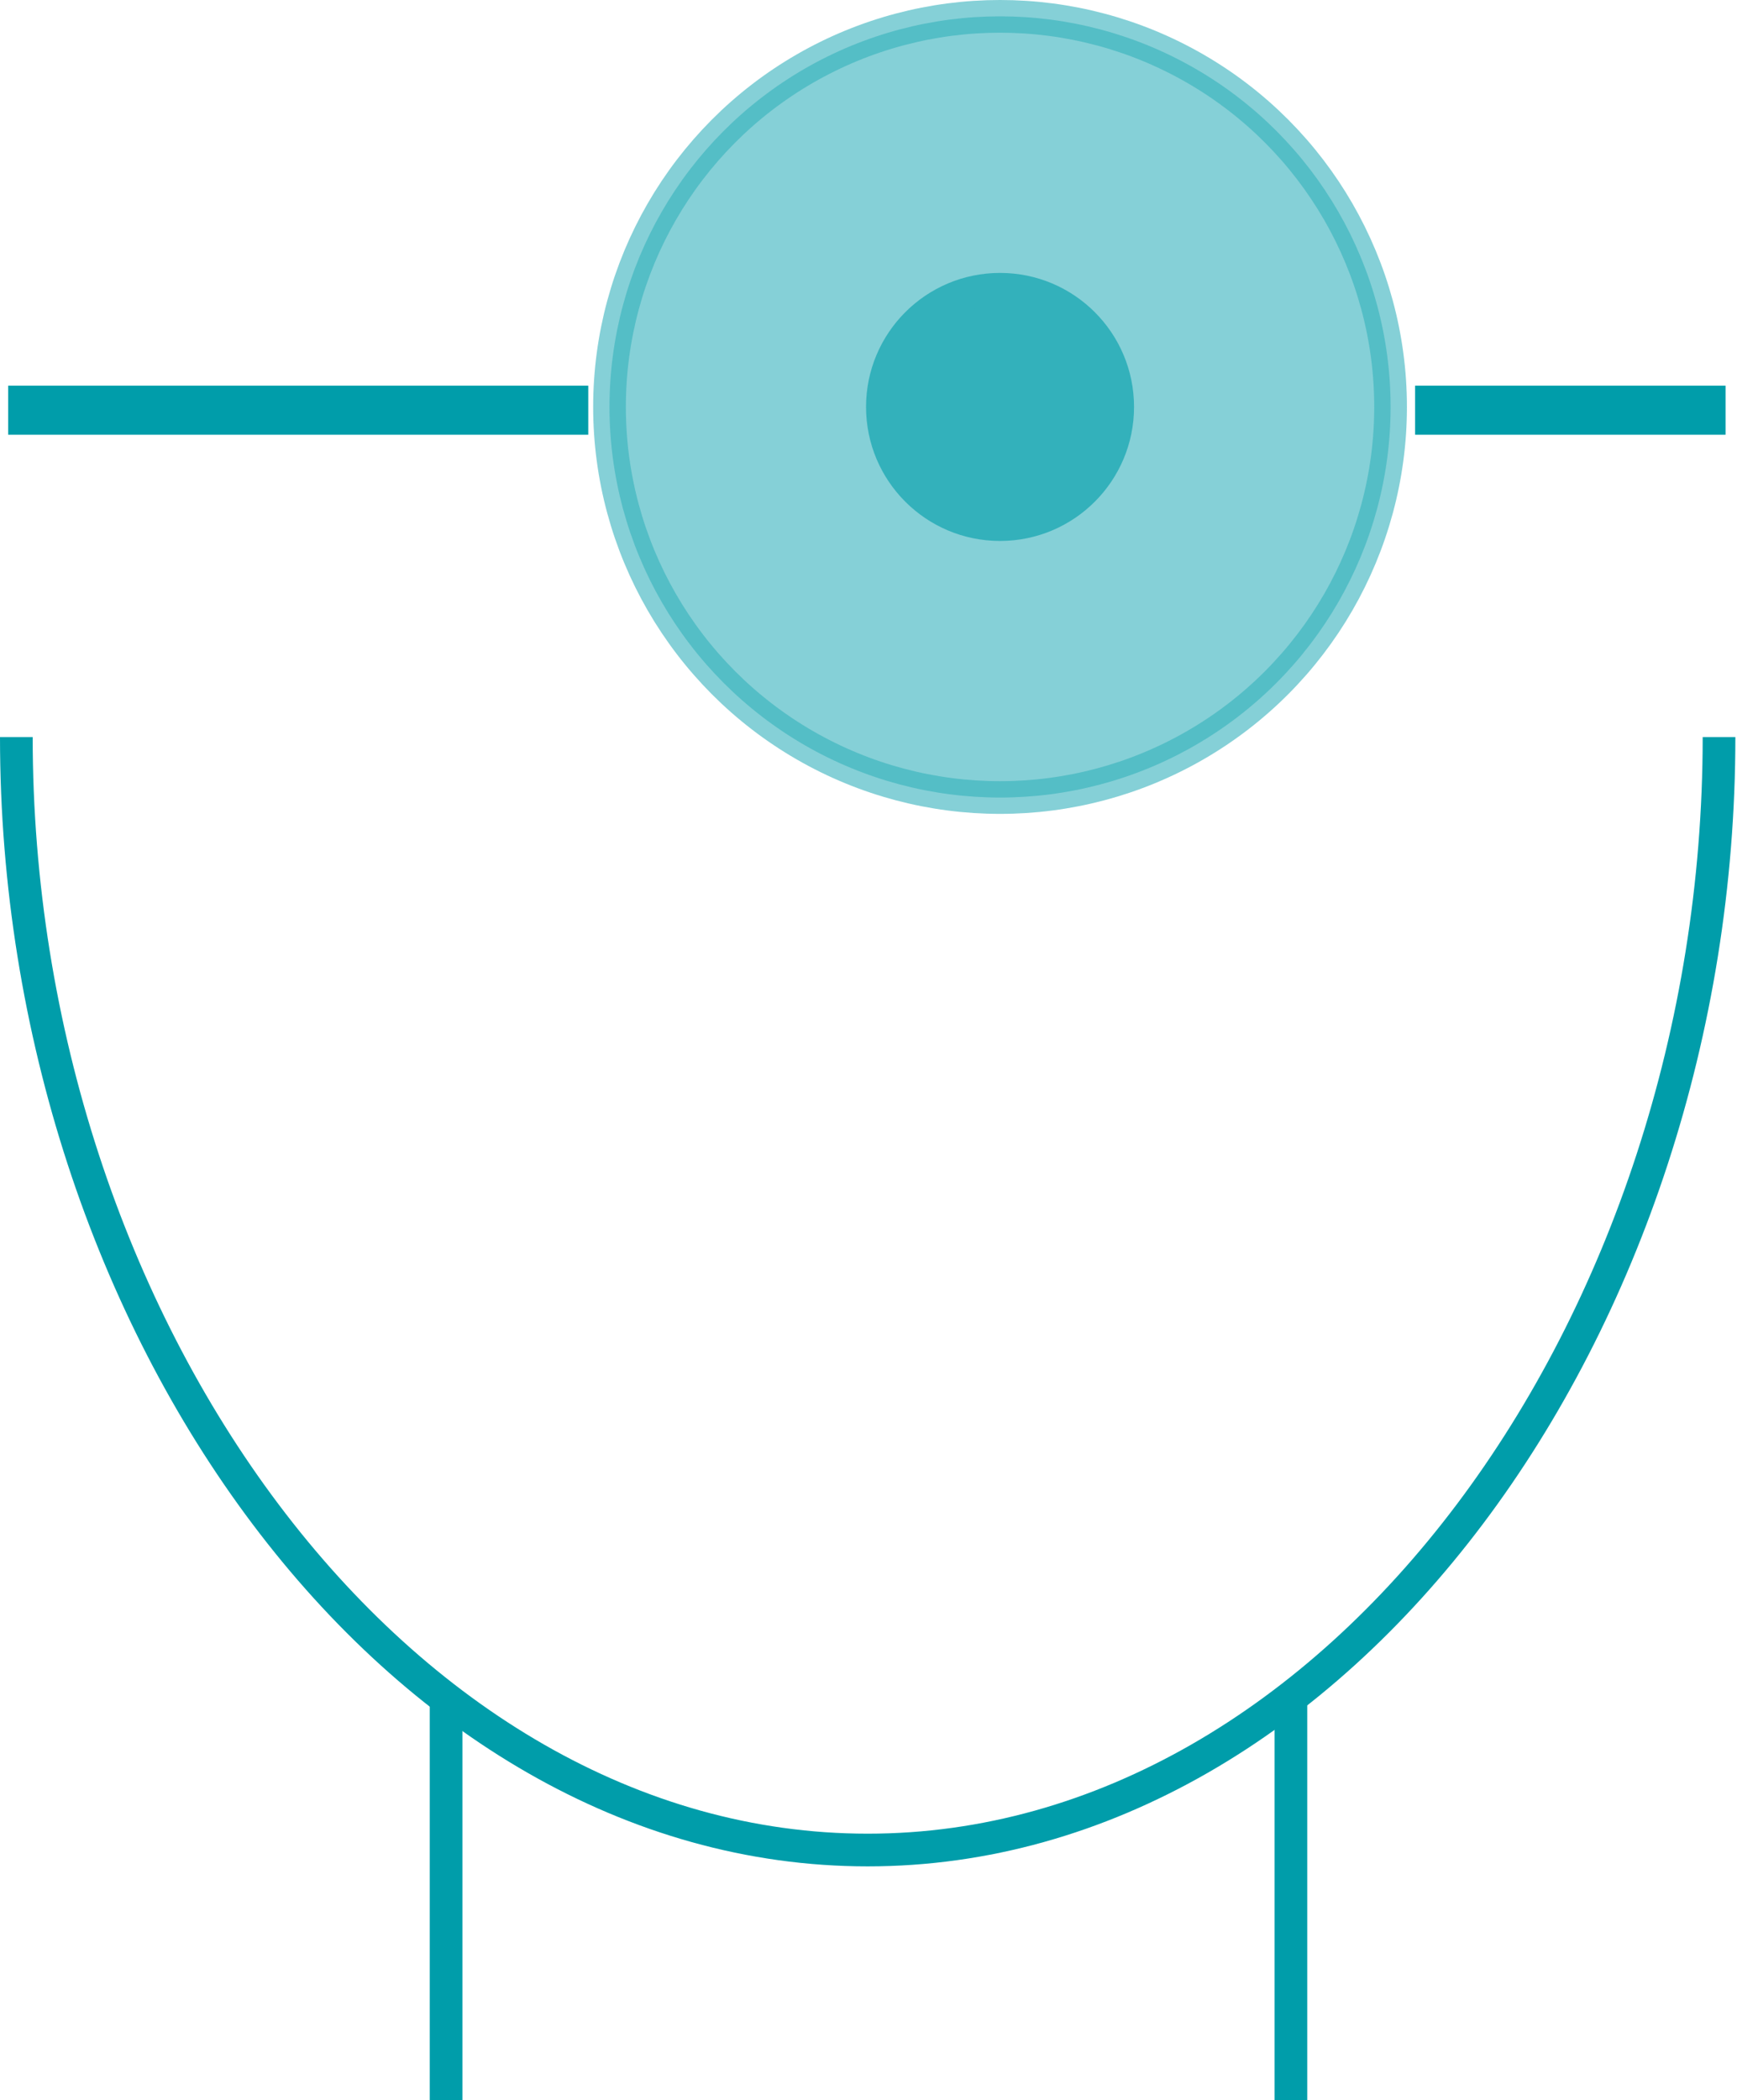<?xml version="1.0" encoding="utf-8"?>

<svg version="1.1" id="Warstwa_1" xmlns="http://www.w3.org/2000/svg" xmlns:xlink="http://www.w3.org/1999/xlink" x="0px" y="0px"
	 viewBox="0 0 106.3 128.5" style="enable-background:new 0 0 106.3 128.5;" xml:space="preserve">
<style type="text/css">
	.st0{fill:none;stroke:#009daa;stroke-width:2;stroke-miterlimit:10;}
	.st1{fill:none;stroke:#009daa;stroke-width:3;stroke-miterlimit:10;}
	.st2{opacity:0.8;}
	.st3{fill:#009daa;stroke:#009daa;stroke-width:2;stroke-miterlimit:10;}
	.st4{opacity:0.6;fill:#009daa;stroke:#009daa;stroke-width:2;stroke-miterlimit:10;enable-background:new    ;}
</style>
<g id="laryngolog">
	<path class="st0" d="M1,45.1c0,36,23.3,68.1,52.1,68.1s52.1-32.1,52.1-68.1"/>
	<line class="st0" x1="79" y1="128.5" x2="79" y2="104.1"/>
	<line class="st0" x1="27.3" y1="104.1" x2="27.3" y2="128.5"/>
	<line class="st1" x1="0.5" y1="25.1" x2="36" y2="25.1"/>
	<line class="st1" x1="86.6" y1="25.1" x2="105.6" y2="25.1"/>
	<g class="st2">
		<circle class="st3" cx="61.2" cy="24.9" r="7.2"/>
		<circle class="st4" cx="61.2" cy="24.9" r="23.9"/>
	</g>
</g>
</svg>

